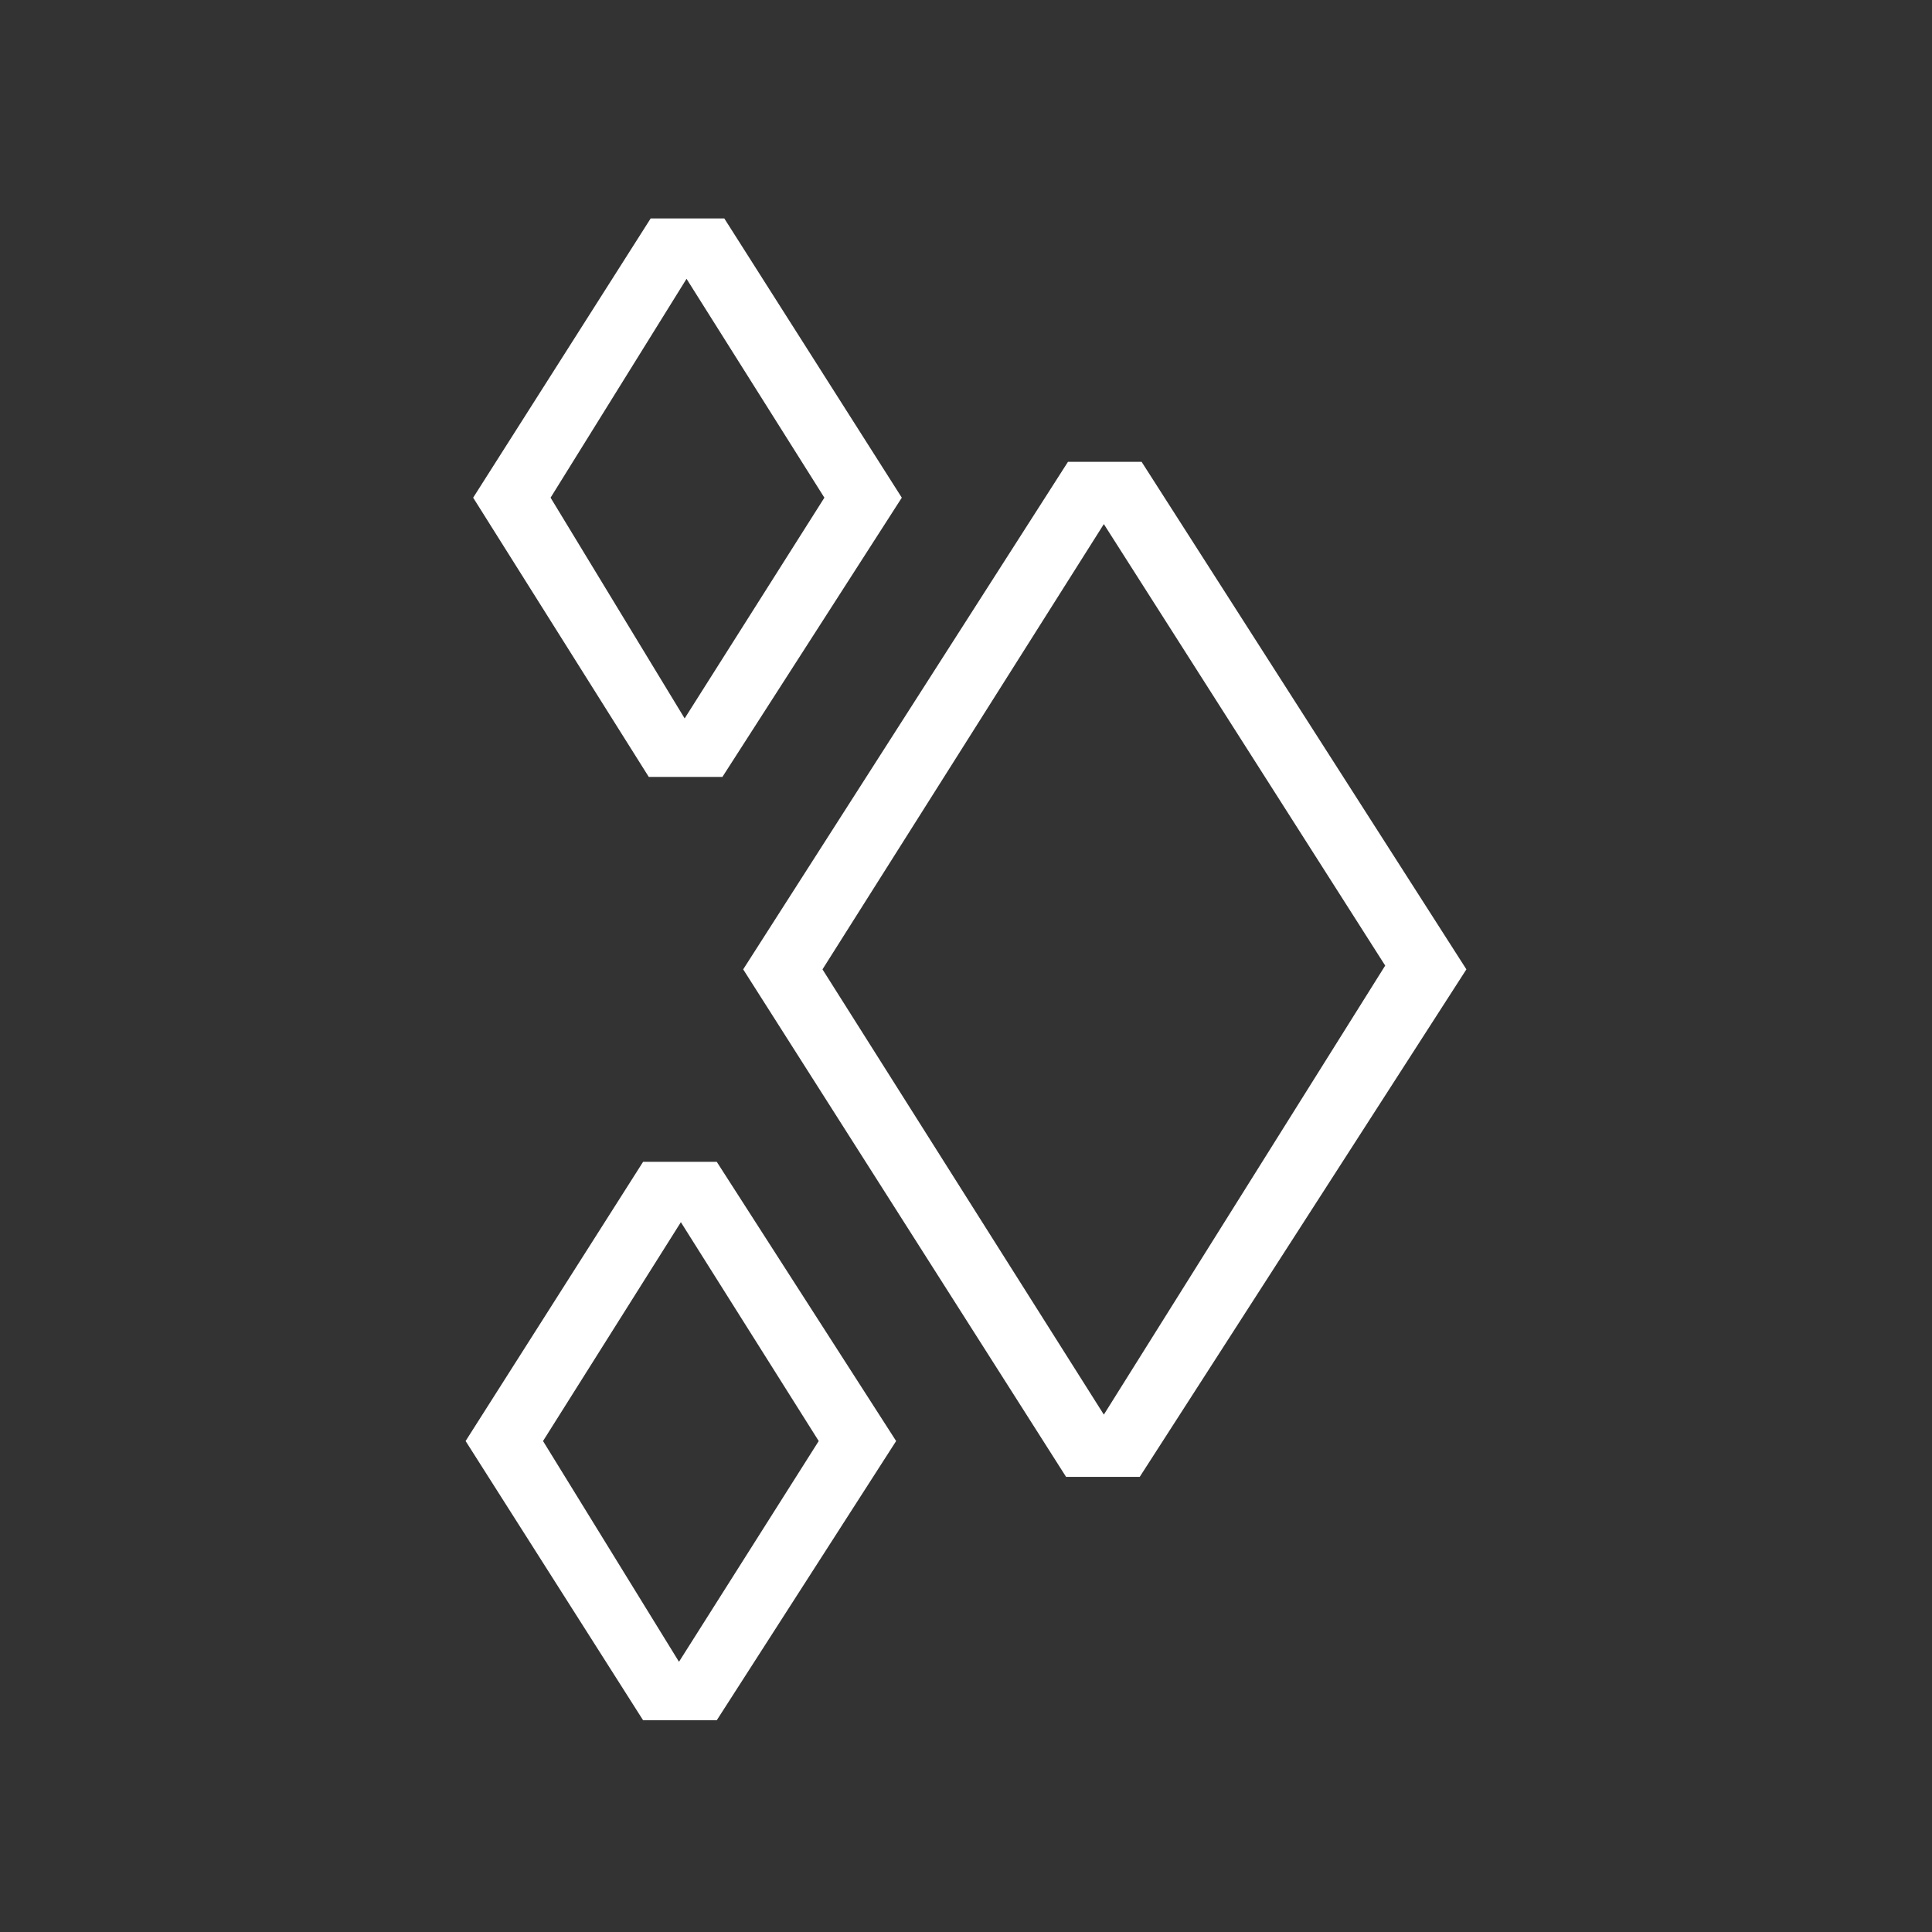 <svg width="288" height="288" viewBox="0 0 288 288" fill="none" xmlns="http://www.w3.org/2000/svg">
<rect x="0" y="0" width="288" height="288" fill="#333333" stroke="none"/>
<path fill-rule="evenodd" clip-rule="evenodd" d="M133.585 214.812L106.845 256.438H95.867L69.407 214.812L95.867 173.188H106.845L133.585 214.812ZM134.43 74.188L107.689 115.812H96.711L70.533 74.188L96.993 32.562H107.97L134.43 74.188ZM101.215 247.719L122.045 214.812L101.496 182.188L80.948 214.812L101.215 247.719ZM102.059 107.094L122.889 74.188L102.341 41.562L82.074 74.188L102.059 107.094ZM218.593 144.5L169.896 220.156H158.919L110.785 144.5L159.2 68.844H170.178L218.593 144.5ZM164.548 210.875L206.489 143.938L164.548 78.125L122.607 144.5L164.548 210.875Z" fill="white"/>
</svg>
